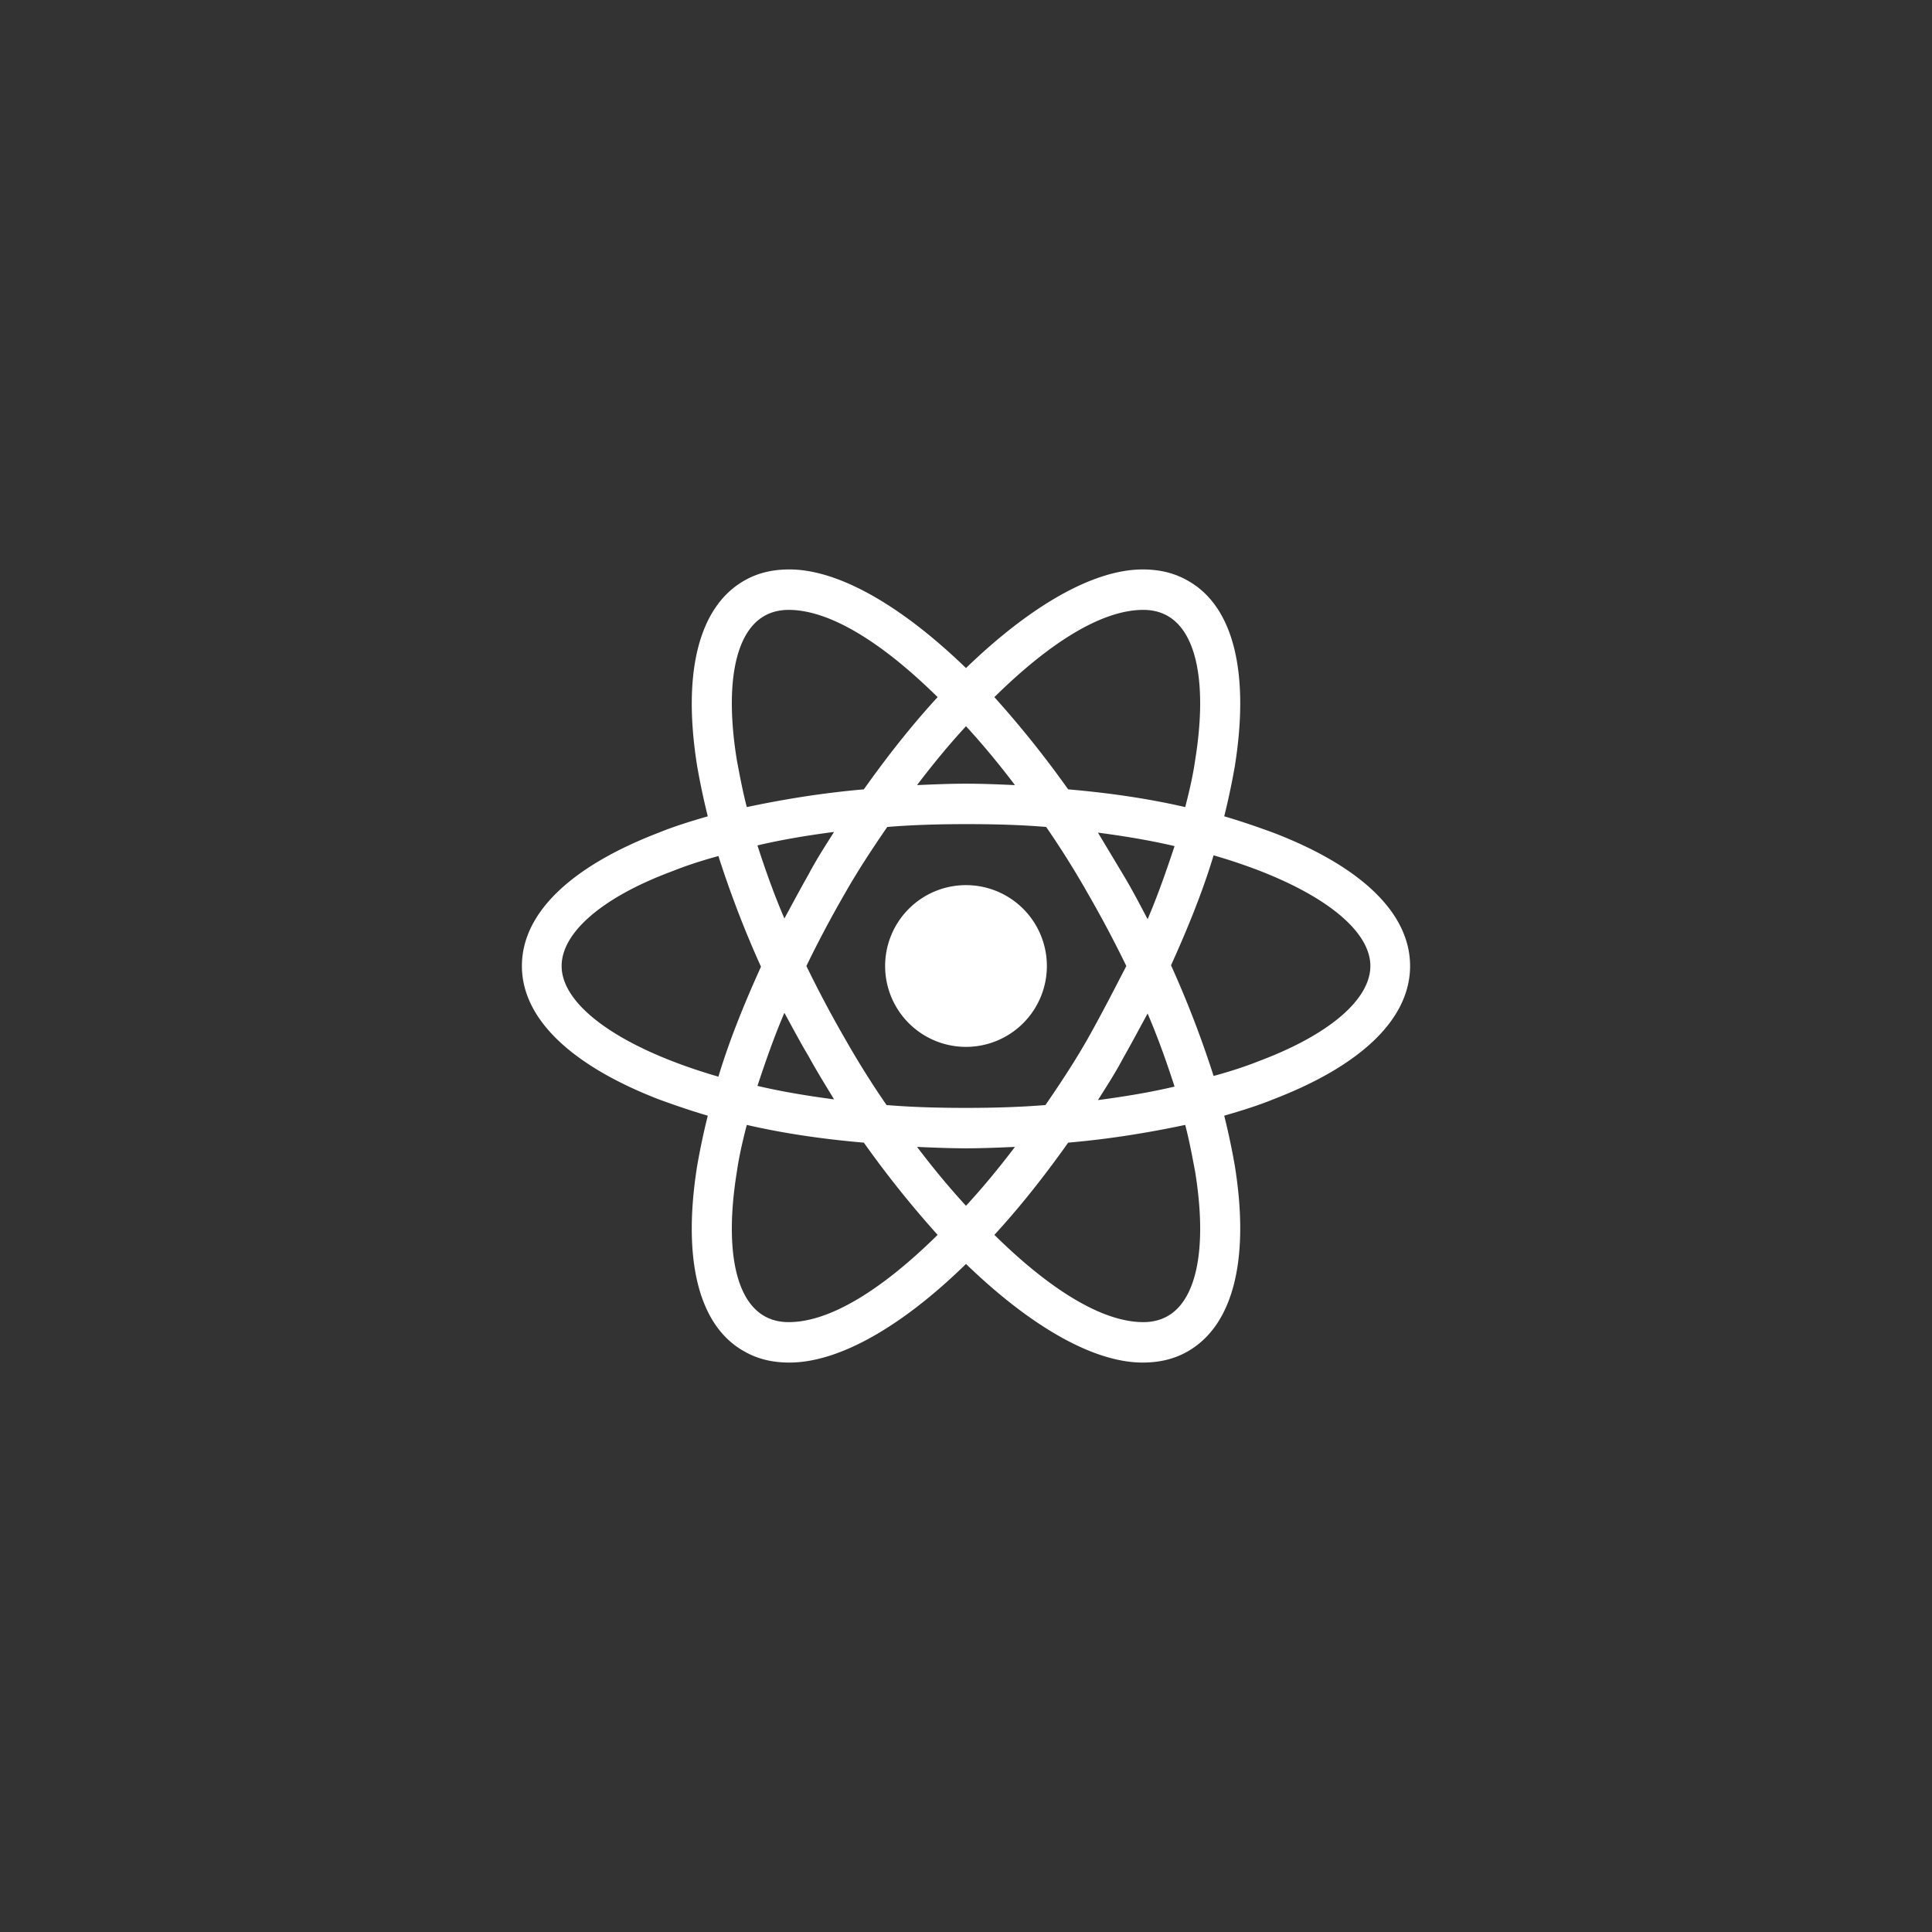 <svg xmlns="http://www.w3.org/2000/svg" width="200" height="200" fill="none"><rect width="100%" height="100%" fill="#333333" stroke="none"/><path fill="#fff" d="M100 108.372A8.372 8.372 0 1 0 91.628 100a8.37 8.37 0 0 0 8.372 8.372"/><path fill="#fff" d="M131.798 86.194c-1.615-.588-3.304-1.175-5.067-1.69a74 74 0 0 0 1.102-5.213c1.542-9.694-.147-16.524-4.847-19.167-1.395-.808-2.938-1.175-4.7-1.175-5.141 0-11.677 3.818-18.286 10.207-6.61-6.389-13.145-10.208-18.286-10.208-1.763 0-3.305.368-4.7 1.175-4.7 2.718-6.389 9.547-4.847 19.168a74 74 0 0 0 1.102 5.214c-1.763.514-3.452 1.028-5.068 1.689-9.18 3.525-14.173 8.372-14.173 13.806s5.067 10.281 14.173 13.806c1.616.588 3.305 1.175 5.068 1.689a74 74 0 0 0-1.102 5.214c-1.542 9.694.147 16.524 4.847 19.168 1.395.807 2.938 1.175 4.7 1.175 5.214 0 11.75-3.819 18.286-10.208 6.609 6.389 13.145 10.208 18.286 10.208 1.762 0 3.305-.368 4.7-1.175 4.7-2.718 6.389-9.547 4.847-19.168a74 74 0 0 0-1.102-5.214c1.763-.514 3.452-1.028 5.067-1.689 9.18-3.525 14.174-8.372 14.174-13.806s-4.994-10.281-14.174-13.806M120.93 63.795c3.011 1.763 4.039 7.197 2.79 14.908-.22 1.542-.587 3.158-1.028 4.847-3.819-.881-7.858-1.469-12.117-1.836a106 106 0 0 0-7.638-9.547c5.435-5.36 10.943-9.033 15.422-9.033.955 0 1.836.22 2.571.661m-8.225 43.549c-1.322 2.35-2.864 4.7-4.48 7.05-2.717.22-5.434.294-8.225.294-2.864 0-5.581-.074-8.225-.294a93 93 0 0 1-4.406-7.05A119 119 0 0 1 83.477 100a118 118 0 0 1 3.892-7.344c1.322-2.35 2.864-4.7 4.48-7.05 2.717-.22 5.434-.293 8.224-.293 2.864 0 5.582.073 8.225.293a93 93 0 0 1 4.407 7.05 119 119 0 0 1 3.892 7.344c-1.249 2.423-2.497 4.847-3.892 7.344m6.095-2.424c1.102 2.571 1.983 5.068 2.791 7.564-2.497.588-5.141 1.029-7.932 1.396.882-1.396 1.836-2.864 2.644-4.407.881-1.542 1.689-3.084 2.497-4.553M100 124.822c-1.763-1.909-3.452-3.966-5.067-6.095 1.689.073 3.378.146 5.067.146s3.378-.073 5.067-.146c-1.615 2.129-3.305 4.186-5.067 6.095m-13.66-11.016c-2.79-.367-5.434-.808-7.93-1.395.807-2.423 1.688-4.994 2.79-7.564.808 1.469 1.616 3.011 2.497 4.48.881 1.615 1.762 3.011 2.644 4.479M81.2 95.08c-1.102-2.57-1.983-5.067-2.79-7.564 2.496-.588 5.14-1.029 7.93-1.396-.88 1.396-1.835 2.864-2.643 4.407-.881 1.542-1.69 3.084-2.497 4.553M100 75.178c1.762 1.91 3.452 3.966 5.067 6.096-1.689-.074-3.378-.147-5.067-.147s-3.378.073-5.067.147c1.615-2.13 3.304-4.186 5.067-6.096M116.303 90.6l-2.644-4.406c2.791.367 5.435.808 7.932 1.395-.808 2.424-1.689 4.994-2.791 7.564-.808-1.542-1.616-3.084-2.497-4.553M76.28 78.703c-1.249-7.71-.22-13.145 2.79-14.908.735-.44 1.616-.66 2.57-.66 4.407 0 9.915 3.598 15.423 9.032-2.57 2.79-5.141 6.022-7.638 9.547-4.26.367-8.299 1.028-12.117 1.836-.44-1.689-.735-3.305-1.028-4.847M58.14 100c0-3.451 4.187-7.123 11.53-9.84 1.469-.588 3.085-1.102 4.7-1.543a107 107 0 0 0 4.406 11.456c-1.762 3.893-3.304 7.711-4.406 11.383-10.134-2.937-16.23-7.343-16.23-11.456m20.93 36.205c-3.01-1.763-4.039-7.197-2.79-14.908.22-1.542.587-3.158 1.028-4.847 3.818.881 7.858 1.469 12.117 1.836a106 106 0 0 0 7.638 9.547c-5.435 5.361-10.943 9.033-15.422 9.033-.955 0-1.836-.221-2.57-.661m44.65-14.908c1.249 7.711.221 13.145-2.79 14.908-.735.44-1.616.661-2.571.661-4.406 0-9.914-3.599-15.422-9.033 2.571-2.791 5.141-6.022 7.638-9.547 4.259-.367 8.298-1.028 12.117-1.836.441 1.689.735 3.305 1.028 4.847m6.61-11.456c-1.469.587-3.085 1.101-4.7 1.542a107 107 0 0 0-4.407-11.456c1.763-3.893 3.305-7.711 4.407-11.383 10.134 2.937 16.229 7.344 16.229 11.456 0 3.452-4.259 7.123-11.529 9.841"/></svg>